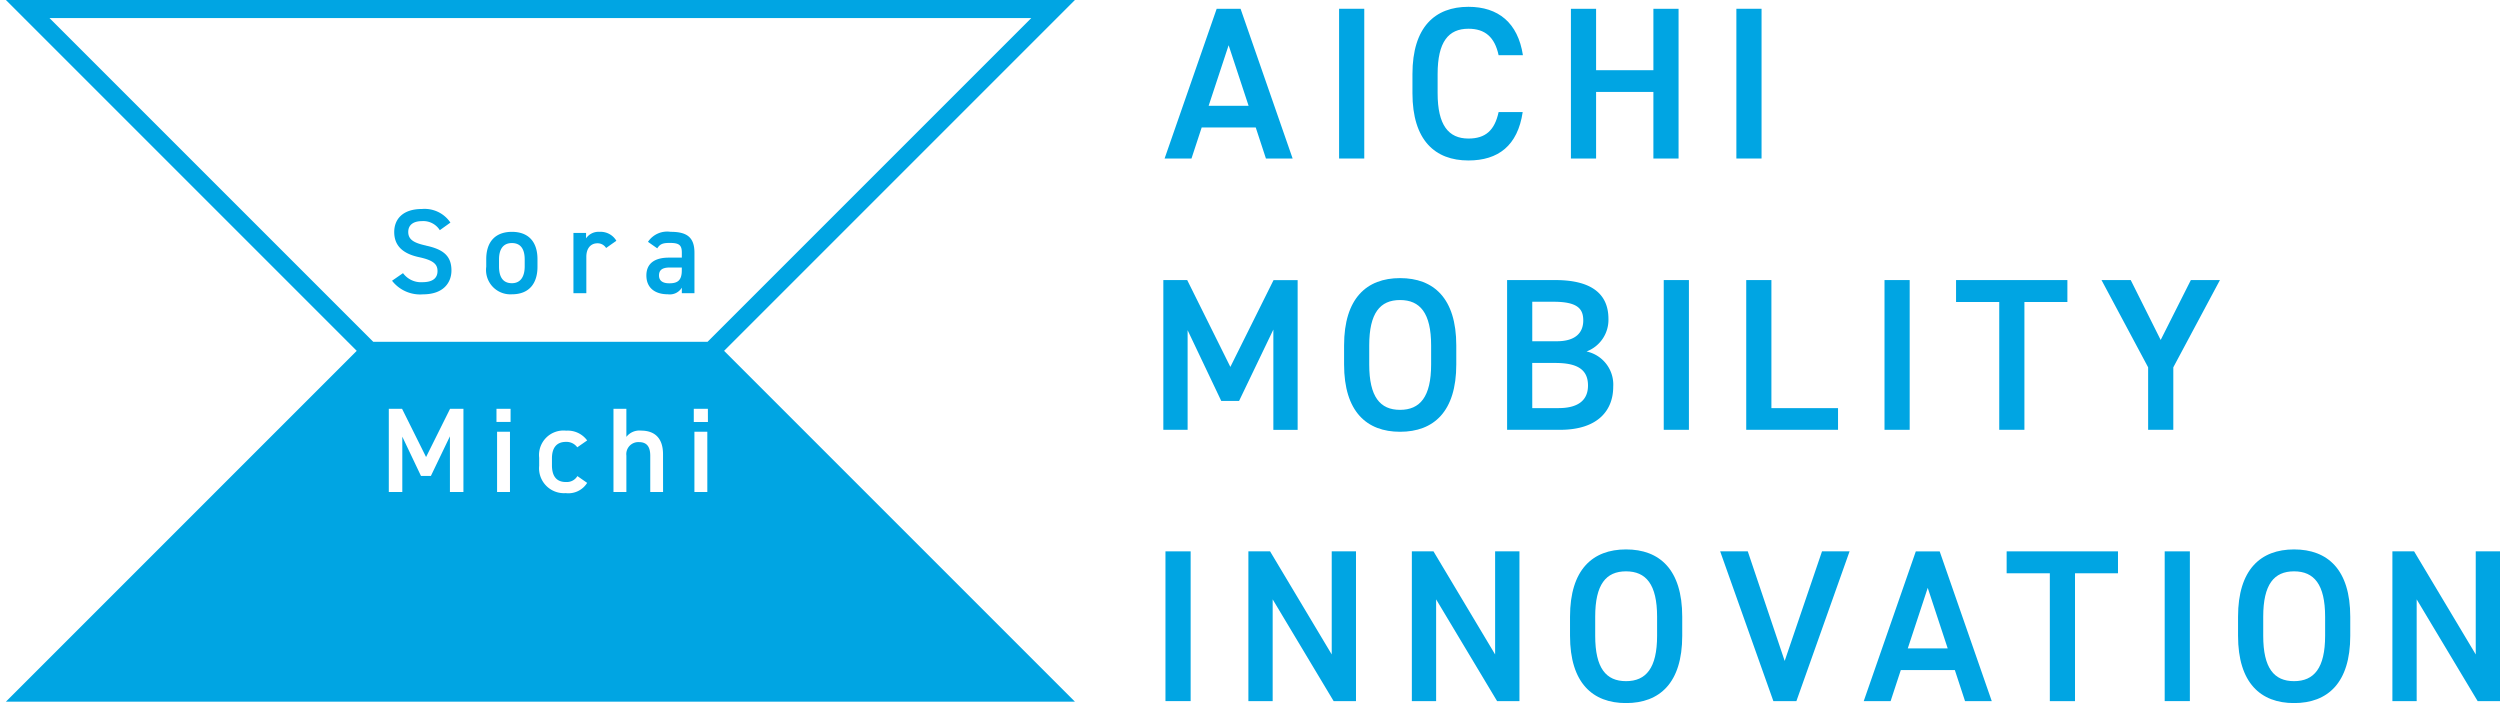 <svg xmlns="http://www.w3.org/2000/svg" width="257.404" height="72.39" viewBox="0 0 257.404 72.39">
  <g id="グループ_8683" data-name="グループ 8683" transform="translate(-11246.781 848.009)">
    <path id="パス_666" data-name="パス 666" d="M496.318,19.157l5.363-15.418h2.458L509.5,19.157h-2.749l-1.05-3.2h-5.564l-1.05,3.2Zm4.536-5.43h4.112L502.91,7.493Z" transform="translate(10870.372 -850.845)" fill="#00a5e3"/>
    <rect id="長方形_299" data-name="長方形 299" width="2.592" height="15.418" transform="translate(11384.656 -847.106)" fill="#00a5e3"/>
    <path id="パス_667" data-name="パス 667" d="M610.816,7.89c-.4-1.877-1.408-2.726-3.106-2.726-2.056,0-3.173,1.341-3.173,4.67V11.8c0,3.285,1.117,4.67,3.173,4.67,1.765,0,2.7-.849,3.106-2.726h2.48c-.514,3.464-2.525,4.983-5.586,4.983-3.441,0-5.765-2.078-5.765-6.927V9.834c0-4.849,2.324-6.927,5.765-6.927,3.061,0,5.095,1.632,5.609,4.983Z" transform="translate(10790.264 -850.214)" fill="#00a5e3"/>
    <path id="パス_668" data-name="パス 668" d="M672.068,10.063h5.9V3.739h2.592V19.158h-2.592V12.3h-5.9v6.86h-2.592V3.739h2.592Z" transform="translate(10739.049 -850.845)" fill="#00a5e3"/>
    <rect id="長方形_300" data-name="長方形 300" width="2.592" height="15.418" transform="translate(11425.561 -847.106)" fill="#00a5e3"/>
    <path id="パス_669" data-name="パス 669" d="M502.668,128.3l4.447-8.938h2.48v15.418h-2.5V124.453l-3.531,7.352h-1.833l-3.464-7.285v10.257h-2.5V119.359h2.458Z" transform="translate(10870.793 -938.531)" fill="#00a5e3"/>
    <path id="パス_670" data-name="パス 670" d="M578.576,134.347c-3.441,0-5.765-2.078-5.765-6.927v-1.967c0-4.849,2.324-6.927,5.765-6.927,3.464,0,5.787,2.078,5.787,6.927v1.967c0,4.849-2.324,6.927-5.787,6.927M575.4,127.42c0,3.329,1.117,4.67,3.173,4.67s3.2-1.341,3.2-4.67v-1.967c0-3.329-1.14-4.67-3.2-4.67s-3.173,1.341-3.173,4.67Z" transform="translate(10812.359 -937.9)" fill="#00a5e3"/>
    <path id="パス_671" data-name="パス 671" d="M647.236,119.358c3.62,0,5.475,1.341,5.475,4a3.479,3.479,0,0,1-2.257,3.352,3.486,3.486,0,0,1,2.748,3.642c0,2.324-1.475,4.424-5.474,4.424h-5.452V119.358Zm-2.369,6.3h2.525c1.922,0,2.726-.871,2.726-2.145,0-1.207-.6-1.922-3.061-1.922h-2.19Zm0,6.883h2.7c2.078,0,3.039-.849,3.039-2.324,0-1.631-1.073-2.324-3.352-2.324h-2.391Z" transform="translate(10759.678 -938.531)" fill="#00a5e3"/>
    <rect id="長方形_301" data-name="長方形 301" width="2.592" height="15.418" transform="translate(11418.082 -819.173)" fill="#00a5e3"/>
    <path id="パス_672" data-name="パス 672" d="M746.8,132.542h6.86v2.235h-9.452V119.358H746.8Z" transform="translate(10682.368 -938.531)" fill="#00a5e3"/>
    <rect id="長方形_302" data-name="長方形 302" width="2.592" height="15.418" transform="translate(11440.813 -819.173)" fill="#00a5e3"/>
    <path id="パス_673" data-name="パス 673" d="M845.079,119.359v2.257h-4.425v13.162h-2.592V121.615h-4.447v-2.257Z" transform="translate(10614.564 -938.531)" fill="#00a5e3"/>
    <path id="パス_674" data-name="パス 674" d="M898.6,119.359l3.084,6.167,3.106-6.167h2.994l-4.8,8.983v6.435h-2.592v-6.435l-4.8-8.983Z" transform="translate(10567.564 -938.531)" fill="#00a5e3"/>
    <rect id="長方形_303" data-name="長方形 303" width="2.592" height="15.418" transform="translate(11366.779 -791.24)" fill="#00a5e3"/>
    <path id="パス_675" data-name="パス 675" d="M543.1,234.978V250.4h-2.3l-6.279-10.48V250.4h-2.5V234.978h2.234l6.346,10.614V234.978Z" transform="translate(10843.296 -1026.218)" fill="#00a5e3"/>
    <path id="パス_676" data-name="パス 676" d="M612.751,234.978V250.4h-2.3l-6.279-10.48V250.4h-2.5V234.978H603.9l6.346,10.614V234.978Z" transform="translate(10790.475 -1026.218)" fill="#00a5e3"/>
    <path id="パス_677" data-name="パス 677" d="M674.862,249.967c-3.441,0-5.765-2.078-5.765-6.927v-1.967c0-4.849,2.324-6.927,5.765-6.927,3.464,0,5.788,2.078,5.788,6.927v1.967c0,4.849-2.324,6.927-5.788,6.927m-3.173-6.927c0,3.329,1.117,4.67,3.173,4.67s3.2-1.341,3.2-4.67v-1.967c0-3.329-1.14-4.67-3.2-4.67s-3.173,1.341-3.173,4.67Z" transform="translate(10739.336 -1025.586)" fill="#00a5e3"/>
    <path id="パス_678" data-name="パス 678" d="M735.942,234.978l3.8,11.284,3.843-11.284h2.838L740.947,250.4h-2.369L733.1,234.978Z" transform="translate(10690.793 -1026.218)" fill="#00a5e3"/>
    <path id="パス_679" data-name="パス 679" d="M794.268,250.4l5.363-15.418h2.458l5.363,15.418H804.7l-1.05-3.2h-5.564l-1.05,3.2Zm4.536-5.43h4.111l-2.056-6.234Z" transform="translate(10644.405 -1026.218)" fill="#00a5e3"/>
    <path id="パス_680" data-name="パス 680" d="M866.638,234.978v2.257h-4.425V250.4h-2.592V237.235h-4.447v-2.257Z" transform="translate(10598.214 -1026.218)" fill="#00a5e3"/>
    <rect id="長方形_304" data-name="長方形 304" width="2.592" height="15.418" transform="translate(11469.661 -791.24)" fill="#00a5e3"/>
    <path id="パス_681" data-name="パス 681" d="M959.557,249.967c-3.441,0-5.765-2.078-5.765-6.927v-1.967c0-4.849,2.324-6.927,5.765-6.927,3.464,0,5.788,2.078,5.788,6.927v1.967c0,4.849-2.324,6.927-5.788,6.927m-3.173-6.927c0,3.329,1.117,4.67,3.173,4.67s3.2-1.341,3.2-4.67v-1.967c0-3.329-1.14-4.67-3.2-4.67s-3.173,1.341-3.173,4.67Z" transform="translate(10523.422 -1025.586)" fill="#00a5e3"/>
    <path id="パス_682" data-name="パス 682" d="M1030.638,234.978V250.4h-2.3l-6.279-10.48V250.4h-2.5V234.978h2.235l6.346,10.614V234.978Z" transform="translate(10473.547 -1026.218)" fill="#00a5e3"/>
    <path id="パス_683" data-name="パス 683" d="M112.578,0H2.508L38.631,36.123,2.508,72.245h110.07L76.456,36.123ZM7,1.862H108.082L74.753,35.191H40.333ZM49.617,50.657h-1.39V44.922l-1.961,4.084H45.248l-1.924-4.047v5.7h-1.39V42.091H43.3l2.471,4.966,2.47-4.966h1.378Zm4.793,0H53.082V44.45H54.41Zm.062-7.213H53.02V42.091h1.452Zm5.7,6.182a1.254,1.254,0,0,0,1.179-.608l1.006.7a2.28,2.28,0,0,1-2.21,1.055,2.563,2.563,0,0,1-2.731-2.806v-.844a2.519,2.519,0,0,1,2.781-2.781,2.478,2.478,0,0,1,2.16,1.006l-1.018.708a1.369,1.369,0,0,0-1.167-.559c-.968,0-1.44.621-1.44,1.688v.72c0,.968.348,1.725,1.44,1.725m10,1.03H68.853V46.92c0-1.093-.5-1.4-1.179-1.4a1.238,1.238,0,0,0-1.279,1.39v3.749H65.066V42.091h1.328v2.892a1.69,1.69,0,0,1,1.515-.646c1.279,0,2.259.646,2.259,2.433Zm4.557,0H73.4V44.45h1.328Zm.062-7.213H73.335V42.091h1.452Z" transform="translate(11244.879 -848.009)" fill="#00a5e3"/>
    <path id="パス_684" data-name="パス 684" d="M170.592,92.818c-1.192-.261-1.837-.583-1.837-1.4,0-.72.521-1.117,1.4-1.117a2,2,0,0,1,1.85.931l1.092-.782a3.2,3.2,0,0,0-2.93-1.4c-2.011,0-2.855,1.08-2.855,2.371,0,1.452.931,2.247,2.582,2.595,1.49.323,1.875.745,1.875,1.428,0,.621-.372,1.142-1.552,1.142a2.293,2.293,0,0,1-2-.931l-1.13.782a3.664,3.664,0,0,0,3.2,1.4c2.061,0,2.917-1.179,2.917-2.458,0-1.539-.894-2.185-2.619-2.557" transform="translate(11120.059 -915.541)" fill="#00a5e3"/>
    <path id="パス_685" data-name="パス 685" d="M209.867,98.806c-1.676,0-2.644.993-2.644,2.818v.782a2.507,2.507,0,0,0,2.644,2.83c1.825,0,2.632-1.179,2.632-2.83v-.782c0-1.825-.956-2.818-2.632-2.818m1.316,3.563c0,.968-.373,1.725-1.316,1.725-1.006,0-1.328-.757-1.328-1.725v-.72c0-1.068.435-1.688,1.328-1.688s1.316.608,1.316,1.688Z" transform="translate(11089.622 -922.944)" fill="#00a5e3"/>
    <path id="パス_686" data-name="パス 686" d="M247.059,98.807a1.547,1.547,0,0,0-1.39.67v-.559h-1.3v6.207h1.328v-3.749c0-.894.472-1.39,1.142-1.39a1.028,1.028,0,0,1,.894.484l1.055-.745a1.882,1.882,0,0,0-1.725-.919" transform="translate(11061.454 -922.945)" fill="#00a5e3"/>
    <path id="パス_687" data-name="パス 687" d="M277.987,98.806a2.379,2.379,0,0,0-2.346,1.03l.956.67c.3-.484.633-.559,1.3-.559.931,0,1.229.211,1.229.993v.521h-1.341c-1.328,0-2.309.509-2.309,1.837,0,1.241.844,1.937,2.21,1.937a1.443,1.443,0,0,0,1.44-.683v.571h1.3v-4.171c0-1.651-.856-2.148-2.445-2.148m1.142,3.973c0,1.08-.484,1.328-1.291,1.328-.633,0-1.055-.236-1.055-.807,0-.546.323-.819,1.105-.819h1.241Z" transform="translate(11037.857 -922.944)" fill="#00a5e3"/>
    <rect id="長方形_305" data-name="長方形 305" width="257.404" height="72.39" transform="translate(11246.781 -848.009)" fill="none"/>
  </g>
</svg>
